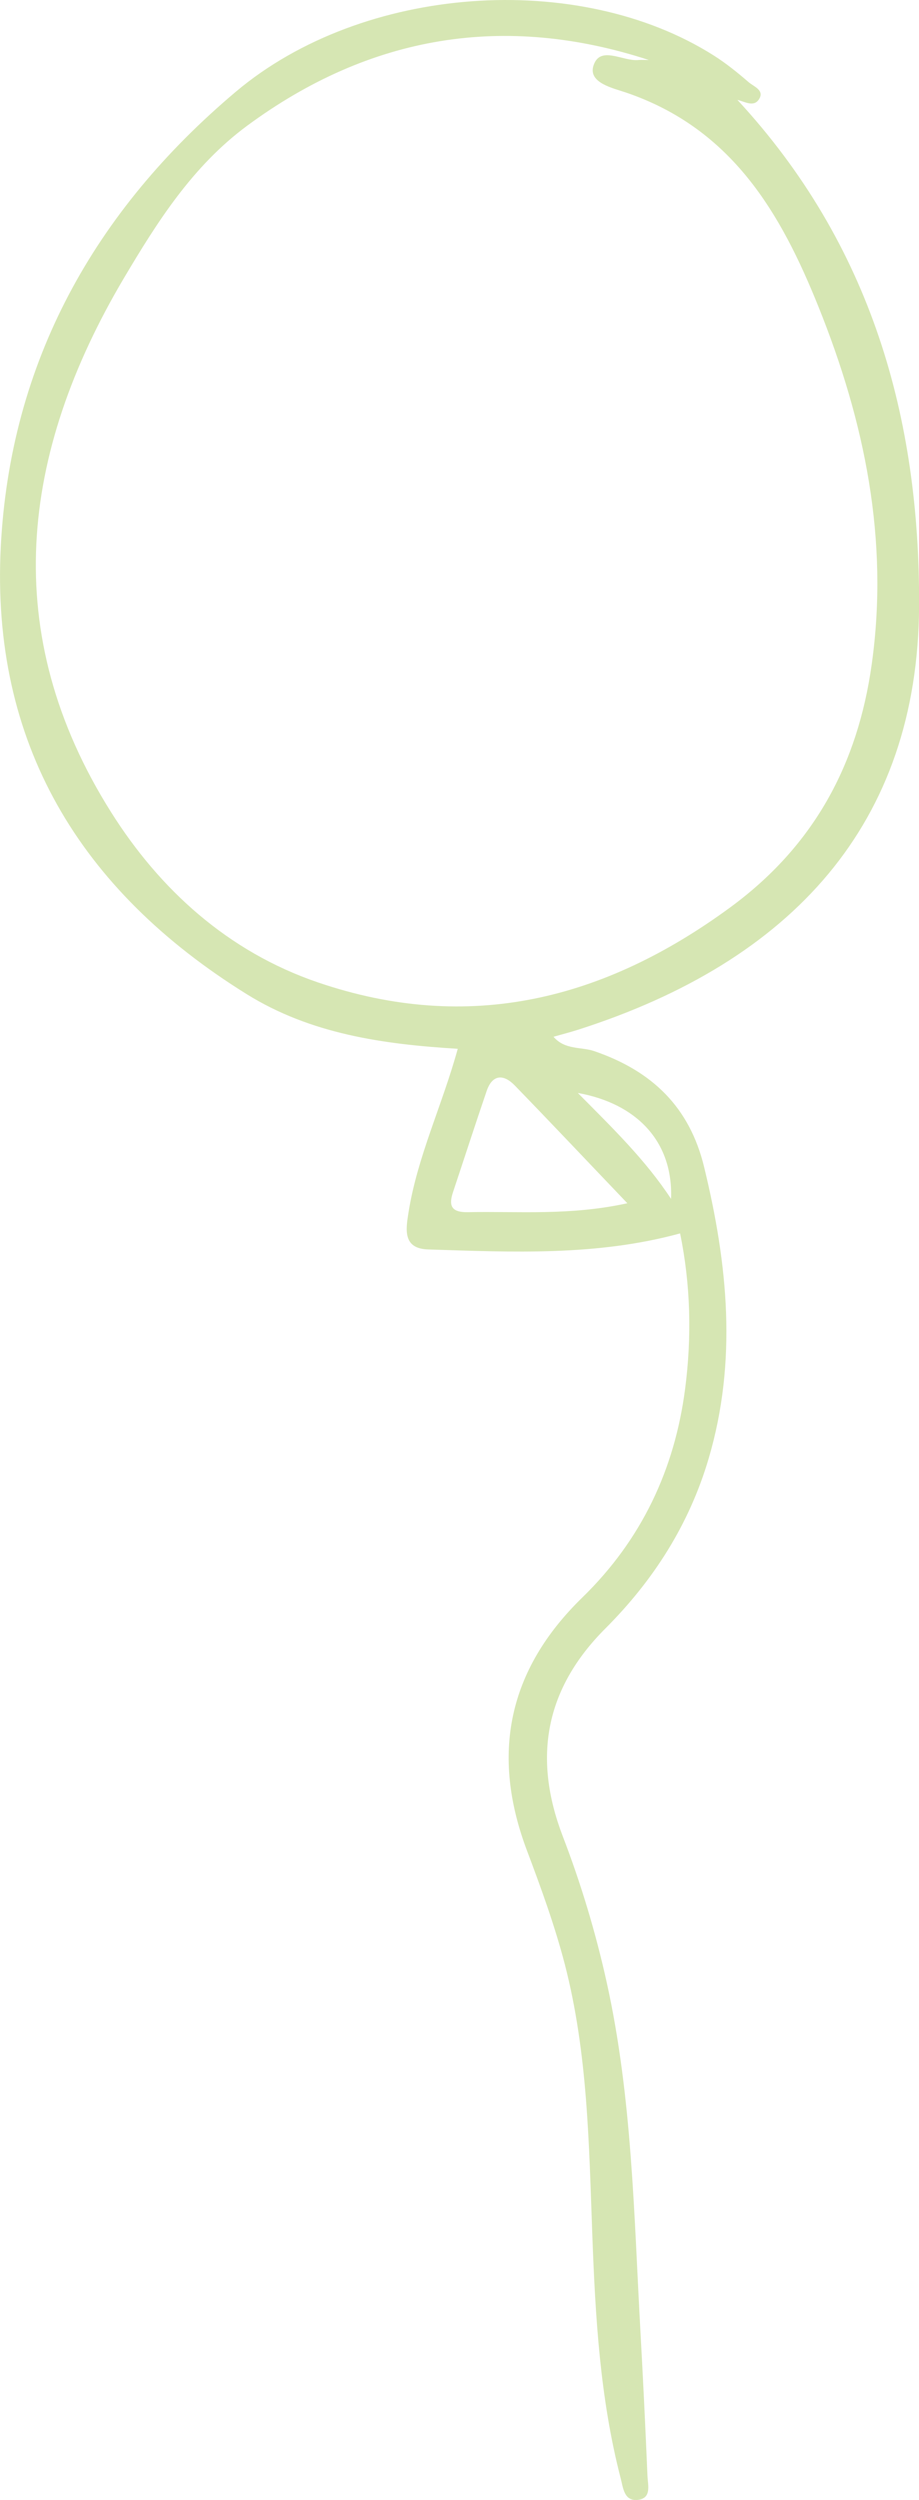 <svg xmlns="http://www.w3.org/2000/svg" width="71" height="193" viewBox="0 0 71 193" fill="none"><g clip-path="url(#clip0_7037_12580)"><path d="M56.968 7.709C67.329 18.902 71.075 32.282 71.006 46.797C70.922 63.621 61.151 74.222 44.675 79.493C44.095 79.68 43.506 79.829 42.763 80.041C43.65 81.077 44.918 80.806 45.914 81.151C50.388 82.686 53.277 85.475 54.397 90.089C56.225 97.6 56.978 105.078 54.739 112.638C53.242 117.682 50.512 121.981 46.771 125.722C42.123 130.371 41.142 135.686 43.481 141.772C44.893 145.443 46.028 149.219 46.88 153.073C48.832 161.908 48.976 170.9 49.472 179.857C49.68 183.618 49.863 187.379 50.022 191.139C50.051 191.85 50.373 192.896 49.244 193C48.208 193.099 48.139 192.047 47.955 191.342C46.355 185.168 45.993 178.85 45.76 172.518C45.503 165.51 45.408 158.473 43.63 151.627C42.857 148.656 41.796 145.744 40.711 142.867C37.912 135.449 39.235 128.93 44.992 123.328C49.576 118.867 52.123 113.433 52.93 107.229C53.45 103.227 53.361 99.209 52.544 95.222C46.097 96.984 39.577 96.668 33.071 96.46C31.079 96.396 31.361 94.866 31.564 93.583C32.253 89.27 34.175 85.302 35.365 80.969C29.602 80.623 24.003 79.824 19.063 76.754C6.111 68.709 -0.708 57.309 0.06 42.217C0.784 27.993 7.255 16.316 18.225 7.077C28.041 -1.189 44.7 -2.339 55.15 4.289C56.101 4.891 56.983 5.606 57.836 6.342C58.232 6.687 59.119 6.974 58.614 7.699C58.212 8.276 57.533 7.847 56.968 7.709ZM50.101 4.624C38.967 0.997 28.586 2.714 19.107 9.698C14.871 12.822 12.141 17.145 9.564 21.488C1.562 35.006 -0.123 48.894 8.583 62.703C12.334 68.655 17.591 73.467 24.568 75.846C36.247 79.824 46.697 77.168 56.384 70.076C62.905 65.304 66.274 58.982 67.349 51.273C68.692 41.688 66.804 32.553 63.236 23.689C60.333 16.474 56.567 9.95 48.396 7.156C47.391 6.811 45.423 6.406 45.849 5.069C46.355 3.479 48.119 4.753 49.318 4.634C49.576 4.61 49.838 4.634 50.096 4.634L50.101 4.624ZM48.471 92.897C45.354 89.635 42.579 86.694 39.76 83.791C38.893 82.903 38.04 82.943 37.599 84.226C36.712 86.817 35.87 89.428 35.003 92.024C34.651 93.07 34.854 93.608 36.148 93.583C40.082 93.504 44.036 93.865 48.476 92.892L48.471 92.897ZM44.641 84.379C47.395 87.153 49.873 89.561 51.845 92.557C52.014 88.085 49.14 85.183 44.641 84.379Z" fill="#d6e6b3"></path></g><defs><clipPath id="clip0_7037_12580"><rect width="71" height="193" fill="white"></rect></clipPath></defs></svg>